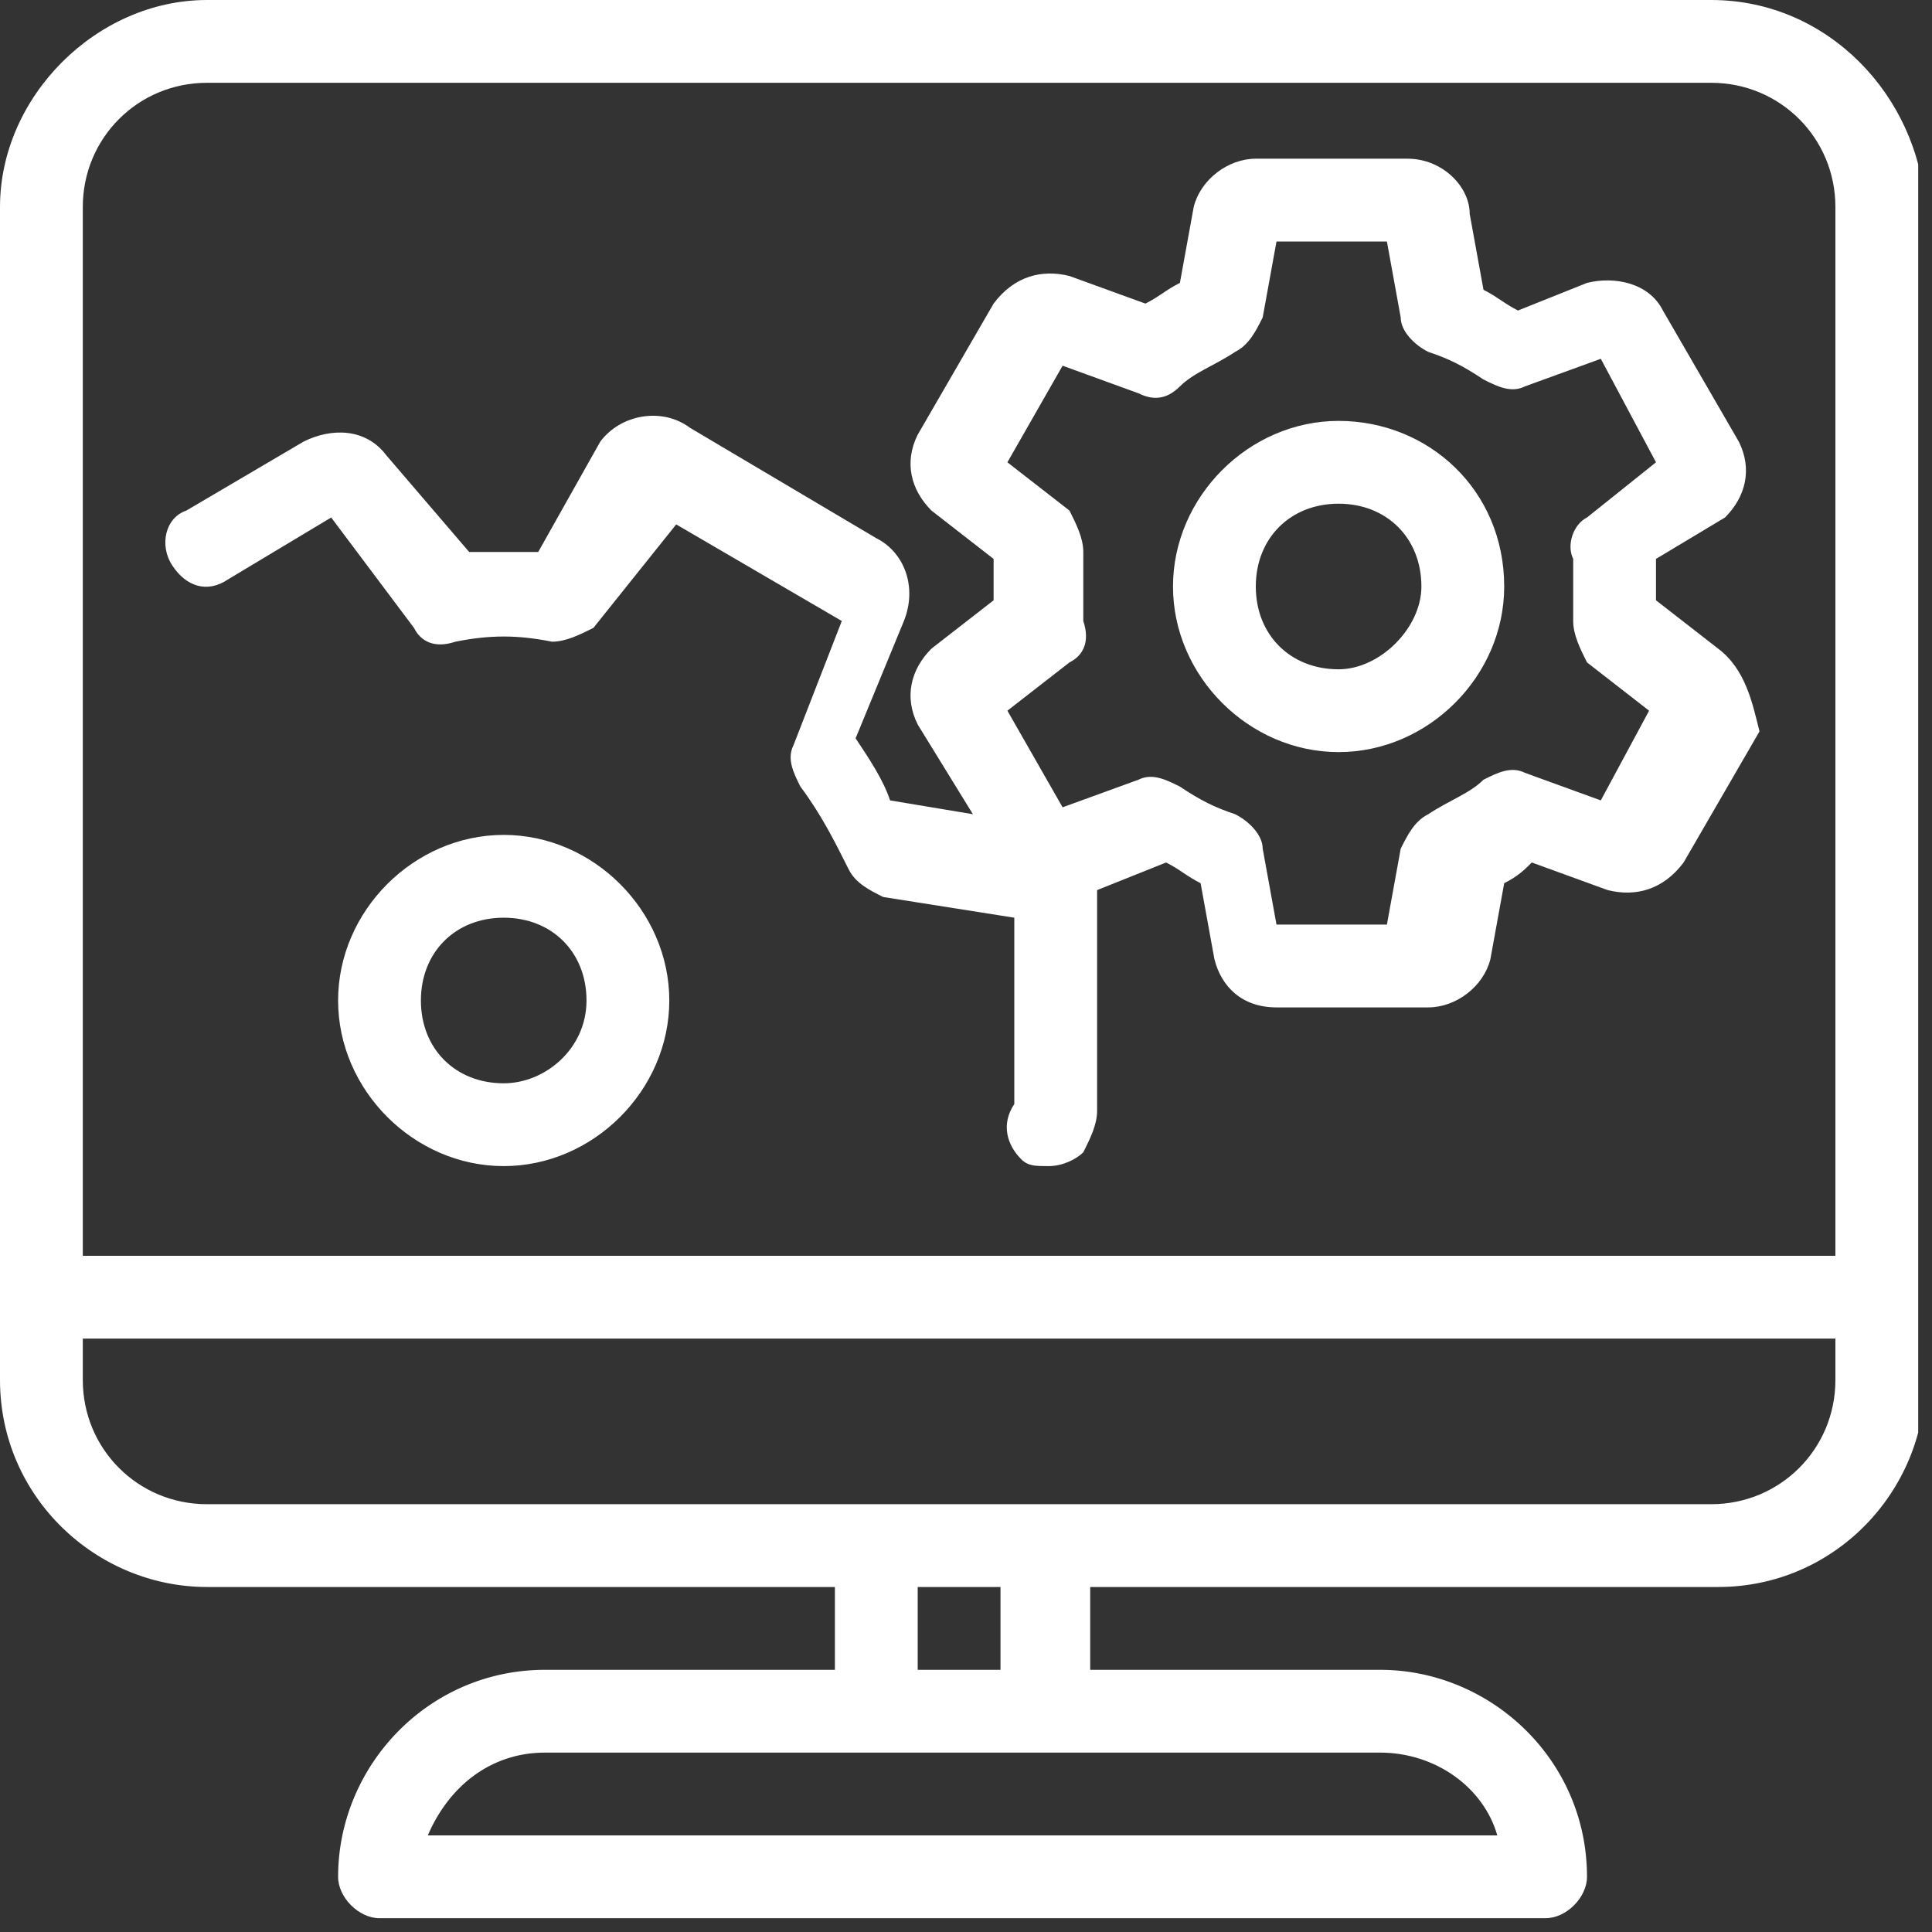 <svg width="28" height="28" viewBox="0 0 28 28" fill="none" xmlns="http://www.w3.org/2000/svg">
<rect x="0" y="0" width="28" height="28" fill="#333333" stroke="none"/>
<g clip-path="url(#clip0_2_2)">
<path d="M19.4 9.7C18.7 9.7 18.2 9.2 18.2 8.5C18.2 7.8 18.7 7.3 19.4 7.3C20.1 7.3 20.6 7.8 20.6 8.5C20.6 9.1 20 9.7 19.4 9.7ZM19.4 6.1C18.1 6.1 17 7.2 17 8.5C17 9.8 18.1 10.9 19.4 10.9C20.7 10.9 21.8 9.8 21.8 8.5C21.8 7.1 20.7 6.1 19.4 6.1ZM26.6 18.2H1.2V3C1.2 2 2 1.2 3 1.2H24.8C25.8 1.2 26.6 2 26.6 3V18.2ZM26.6 20C26.6 21 25.8 21.8 24.8 21.8H3C2 21.8 1.2 21 1.2 20V19.4H26.6V20ZM13.3 23H14.5V24.2H13.3V23ZM20 25.4C20.8 25.4 21.5 25.9 21.7 26.6H6.2C6.5 25.9 7.1 25.4 7.9 25.4H20ZM24.8 0H3C1.4 0 0 1.4 0 3V20C0 21.7 1.4 23 3 23H12.1V24.2H7.9C6.2 24.2 4.9 25.6 4.9 27.2C4.9 27.5 5.2 27.8 5.5 27.8H22.4C22.7 27.8 23 27.5 23 27.2C23 25.5 21.6 24.2 20 24.2H15.8V23H24.9C26.6 23 27.9 21.6 27.9 20V3C27.8 1.4 26.5 0 24.8 0ZM7.3 15.7C6.6 15.7 6.1 15.2 6.1 14.5C6.1 13.8 6.6 13.3 7.3 13.3C8 13.3 8.5 13.8 8.5 14.5C8.5 15.2 7.9 15.7 7.3 15.7ZM7.3 12.1C6 12.1 4.9 13.2 4.9 14.5C4.9 15.8 6 16.9 7.3 16.9C8.6 16.9 9.7 15.8 9.7 14.5C9.7 13.2 8.6 12.1 7.3 12.1ZM23.2 11.6L22.1 11.2C21.9 11.1 21.7 11.2 21.5 11.3C21.3 11.5 21 11.6 20.7 11.8C20.5 11.9 20.4 12.1 20.3 12.3L20.1 13.4H18.5L18.3 12.3C18.3 12.1 18.1 11.9 17.9 11.8C17.6 11.7 17.4 11.6 17.1 11.4C16.9 11.3 16.7 11.2 16.5 11.3L15.4 11.7L14.6 10.3L15.5 9.6C15.7 9.5 15.8 9.3 15.7 9C15.7 8.9 15.7 8.7 15.7 8.5C15.7 8.3 15.7 8.2 15.7 8C15.7 7.8 15.6 7.6 15.5 7.4L14.6 6.7L15.4 5.3L16.5 5.7C16.7 5.8 16.9 5.8 17.1 5.6C17.3 5.4 17.6 5.3 17.9 5.1C18.1 5 18.2 4.8 18.3 4.6L18.5 3.5H20.1L20.3 4.6C20.3 4.8 20.5 5 20.7 5.1C21 5.2 21.2 5.3 21.5 5.5C21.7 5.6 21.9 5.7 22.1 5.6L23.2 5.2L24 6.7L23 7.5C22.8 7.6 22.7 7.9 22.8 8.1C22.8 8.2 22.8 8.4 22.8 8.5C22.8 8.6 22.8 8.8 22.8 9C22.8 9.2 22.9 9.4 23 9.6L23.9 10.3L23.2 11.6ZM24.9 9.4L24 8.7C24 8.6 24 8.5 24 8.4C24 8.3 24 8.2 24 8.1L25 7.5C25.3 7.2 25.4 6.8 25.2 6.4L24.1 4.5C23.9 4.1 23.4 4 23 4.1L22 4.5C21.8 4.4 21.7 4.3 21.5 4.2L21.3 3.1C21.3 2.7 20.9 2.3 20.4 2.3H18.2C17.8 2.3 17.4 2.6 17.3 3L17.1 4.1C16.9 4.2 16.8 4.3 16.6 4.4L15.5 4C15.1 3.9 14.7 4 14.4 4.4L13.3 6.3C13.1 6.7 13.2 7.1 13.5 7.4L14.4 8.1C14.4 8.2 14.4 8.3 14.4 8.4C14.4 8.5 14.4 8.6 14.4 8.7L13.5 9.4C13.2 9.7 13.1 10.1 13.3 10.5L14.1 11.8L12.9 11.6C12.8 11.3 12.6 11 12.4 10.7L13.1 9C13.3 8.5 13.1 8 12.7 7.8L10 6.2C9.6 5.9 9 6 8.7 6.4L7.8 8C7.5 8 7.1 8 6.8 8L5.6 6.6C5.3 6.2 4.8 6.2 4.4 6.4L2.7 7.4C2.4 7.5 2.3 7.9 2.5 8.2C2.7 8.5 3 8.6 3.3 8.4L4.8 7.5L6 9.1C6.1 9.3 6.3 9.4 6.6 9.3C7.1 9.2 7.5 9.2 8 9.3C8.2 9.3 8.4 9.2 8.6 9.1L9.8 7.6L12.2 9L11.5 10.8C11.4 11 11.5 11.2 11.6 11.4C11.9 11.8 12.1 12.2 12.3 12.6C12.4 12.8 12.6 12.9 12.8 13L14.7 13.3V16C14.5 16.3 14.6 16.6 14.8 16.8C14.9 16.9 15 16.9 15.2 16.9C15.4 16.9 15.6 16.8 15.7 16.7C15.8 16.5 15.9 16.3 15.9 16.1V13V12.9L16.9 12.5C17.1 12.6 17.2 12.7 17.4 12.8L17.6 13.9C17.7 14.3 18 14.6 18.5 14.6H20.7C21.1 14.6 21.5 14.3 21.6 13.9L21.8 12.8C22 12.7 22.1 12.6 22.2 12.5L23.3 12.9C23.7 13 24.1 12.9 24.4 12.5L25.5 10.6C25.4 10.2 25.3 9.7 24.9 9.4Z" fill="white"/>
</g>
<defs>
<clipPath id="clip0_2_2">
<rect width="27.8" height="27.8" fill="white"/>
</clipPath>
</defs>
</svg>

